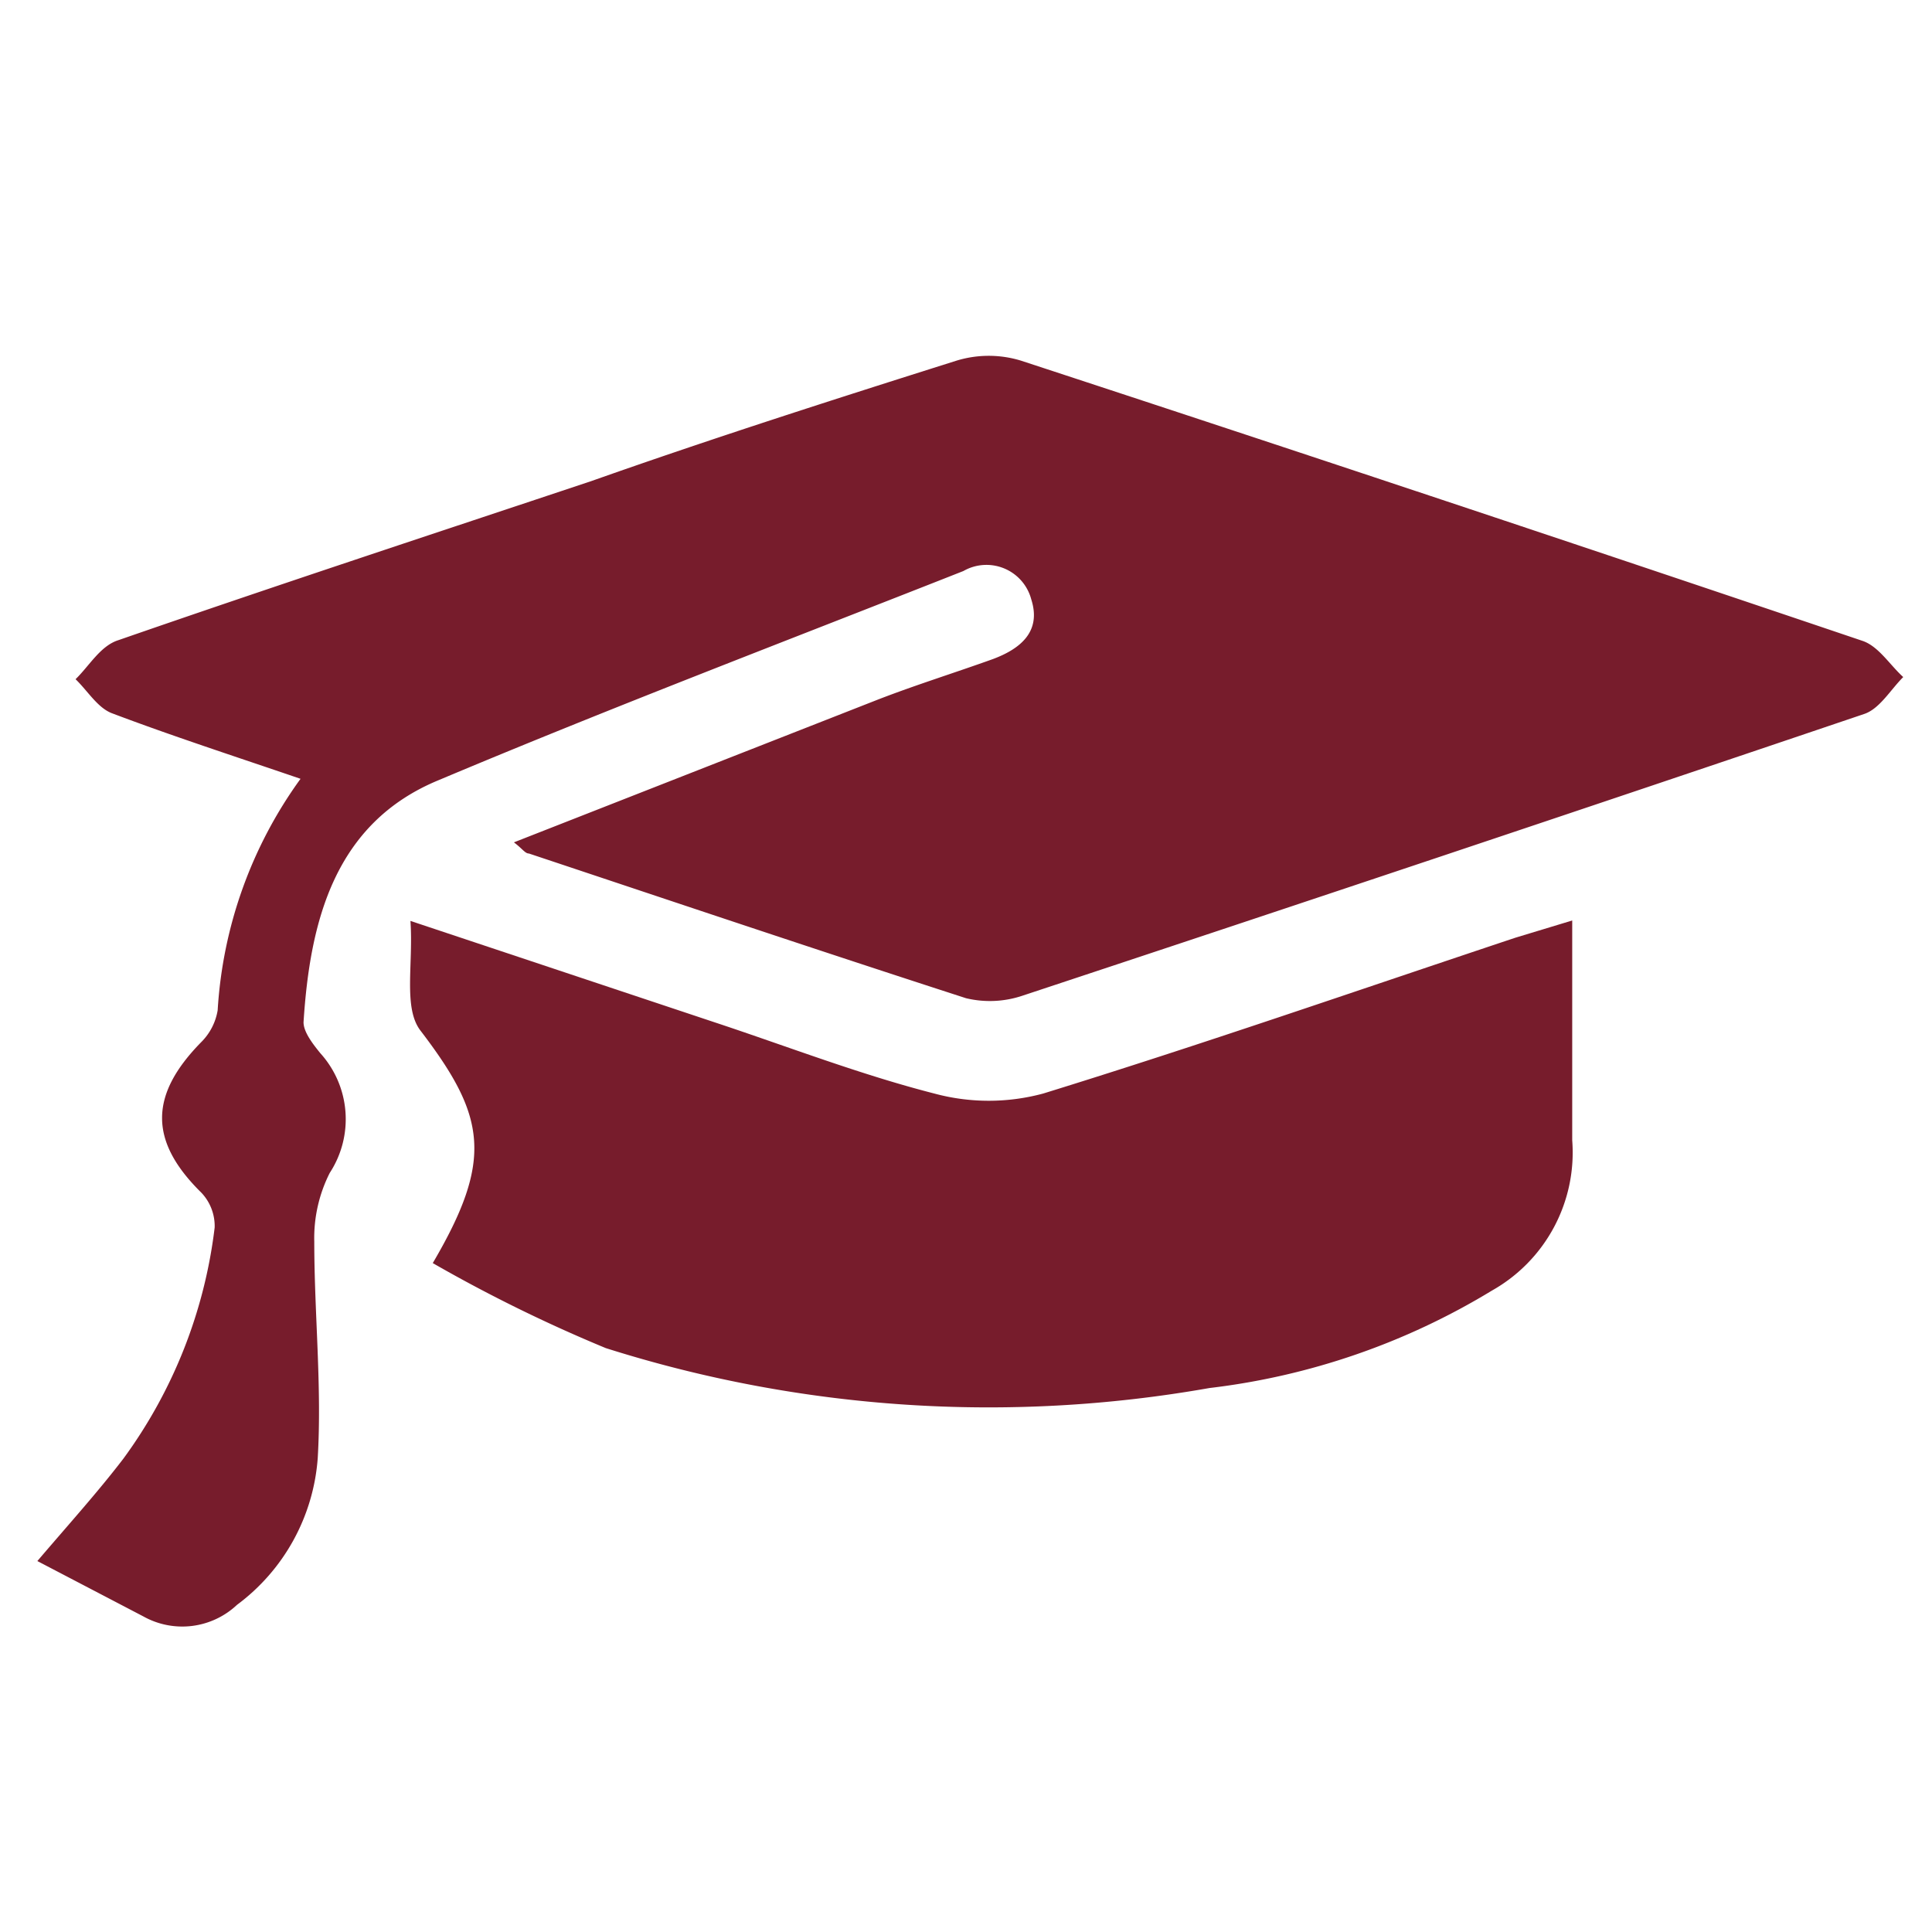 <svg id="Layer_1" data-name="Layer 1" xmlns="http://www.w3.org/2000/svg" viewBox="0 0 45 45"><path d="M.87,36.36c.76-.89,1.41-1.61,2-2.38A11.4,11.4,0,0,0,5,28.59a1.13,1.13,0,0,0-.31-.81c-1.22-1.2-1.22-2.27,0-3.51a1.36,1.36,0,0,0,.38-.74A10.22,10.22,0,0,1,7,18.14c-1.55-.53-3-1-4.4-1.53-.33-.13-.56-.52-.84-.79.32-.31.58-.78,1-.91,3.66-1.27,7.34-2.48,11-3.7,2.83-1,5.67-1.91,8.52-2.81a2.56,2.56,0,0,1,1.5,0q9.82,3.22,19.61,6.53c.37.13.63.56.94.84-.3.3-.55.74-.91.86q-9.78,3.31-19.6,6.56a2.38,2.38,0,0,1-1.32.06c-3.4-1.1-6.79-2.24-10.18-3.37-.09,0-.15-.11-.35-.26l8.49-3.33c.88-.34,1.78-.62,2.67-.94.64-.24,1.13-.64.89-1.39a1.08,1.08,0,0,0-1.58-.66c-4.08,1.61-8.18,3.17-12.22,4.87-2.43,1-3,3.29-3.15,5.64,0,.23.22.51.39.72a2.29,2.29,0,0,1,.22,2.79,3.36,3.36,0,0,0-.36,1.6c0,1.68.18,3.38.08,5.05a4.68,4.68,0,0,1-1.88,3.41,1.86,1.86,0,0,1-2.18.27Z" style="fill:#771c2c"/><path d="M10.08,29.42C11.5,27,11.32,26,9.79,24c-.4-.53-.16-1.54-.23-2.55l7.11,2.37c1.69.56,3.37,1.21,5.09,1.65a4.86,4.86,0,0,0,2.54,0c3.69-1.14,7.34-2.41,11-3.63l1.32-.4v1.71c0,1.14,0,2.28,0,3.41a3.69,3.69,0,0,1-1.87,3.5,16.35,16.35,0,0,1-6.58,2.27,29.51,29.51,0,0,1-14.06-.93A34.85,34.85,0,0,1,10.08,29.42Z" style="fill:#771c2c"/></svg>